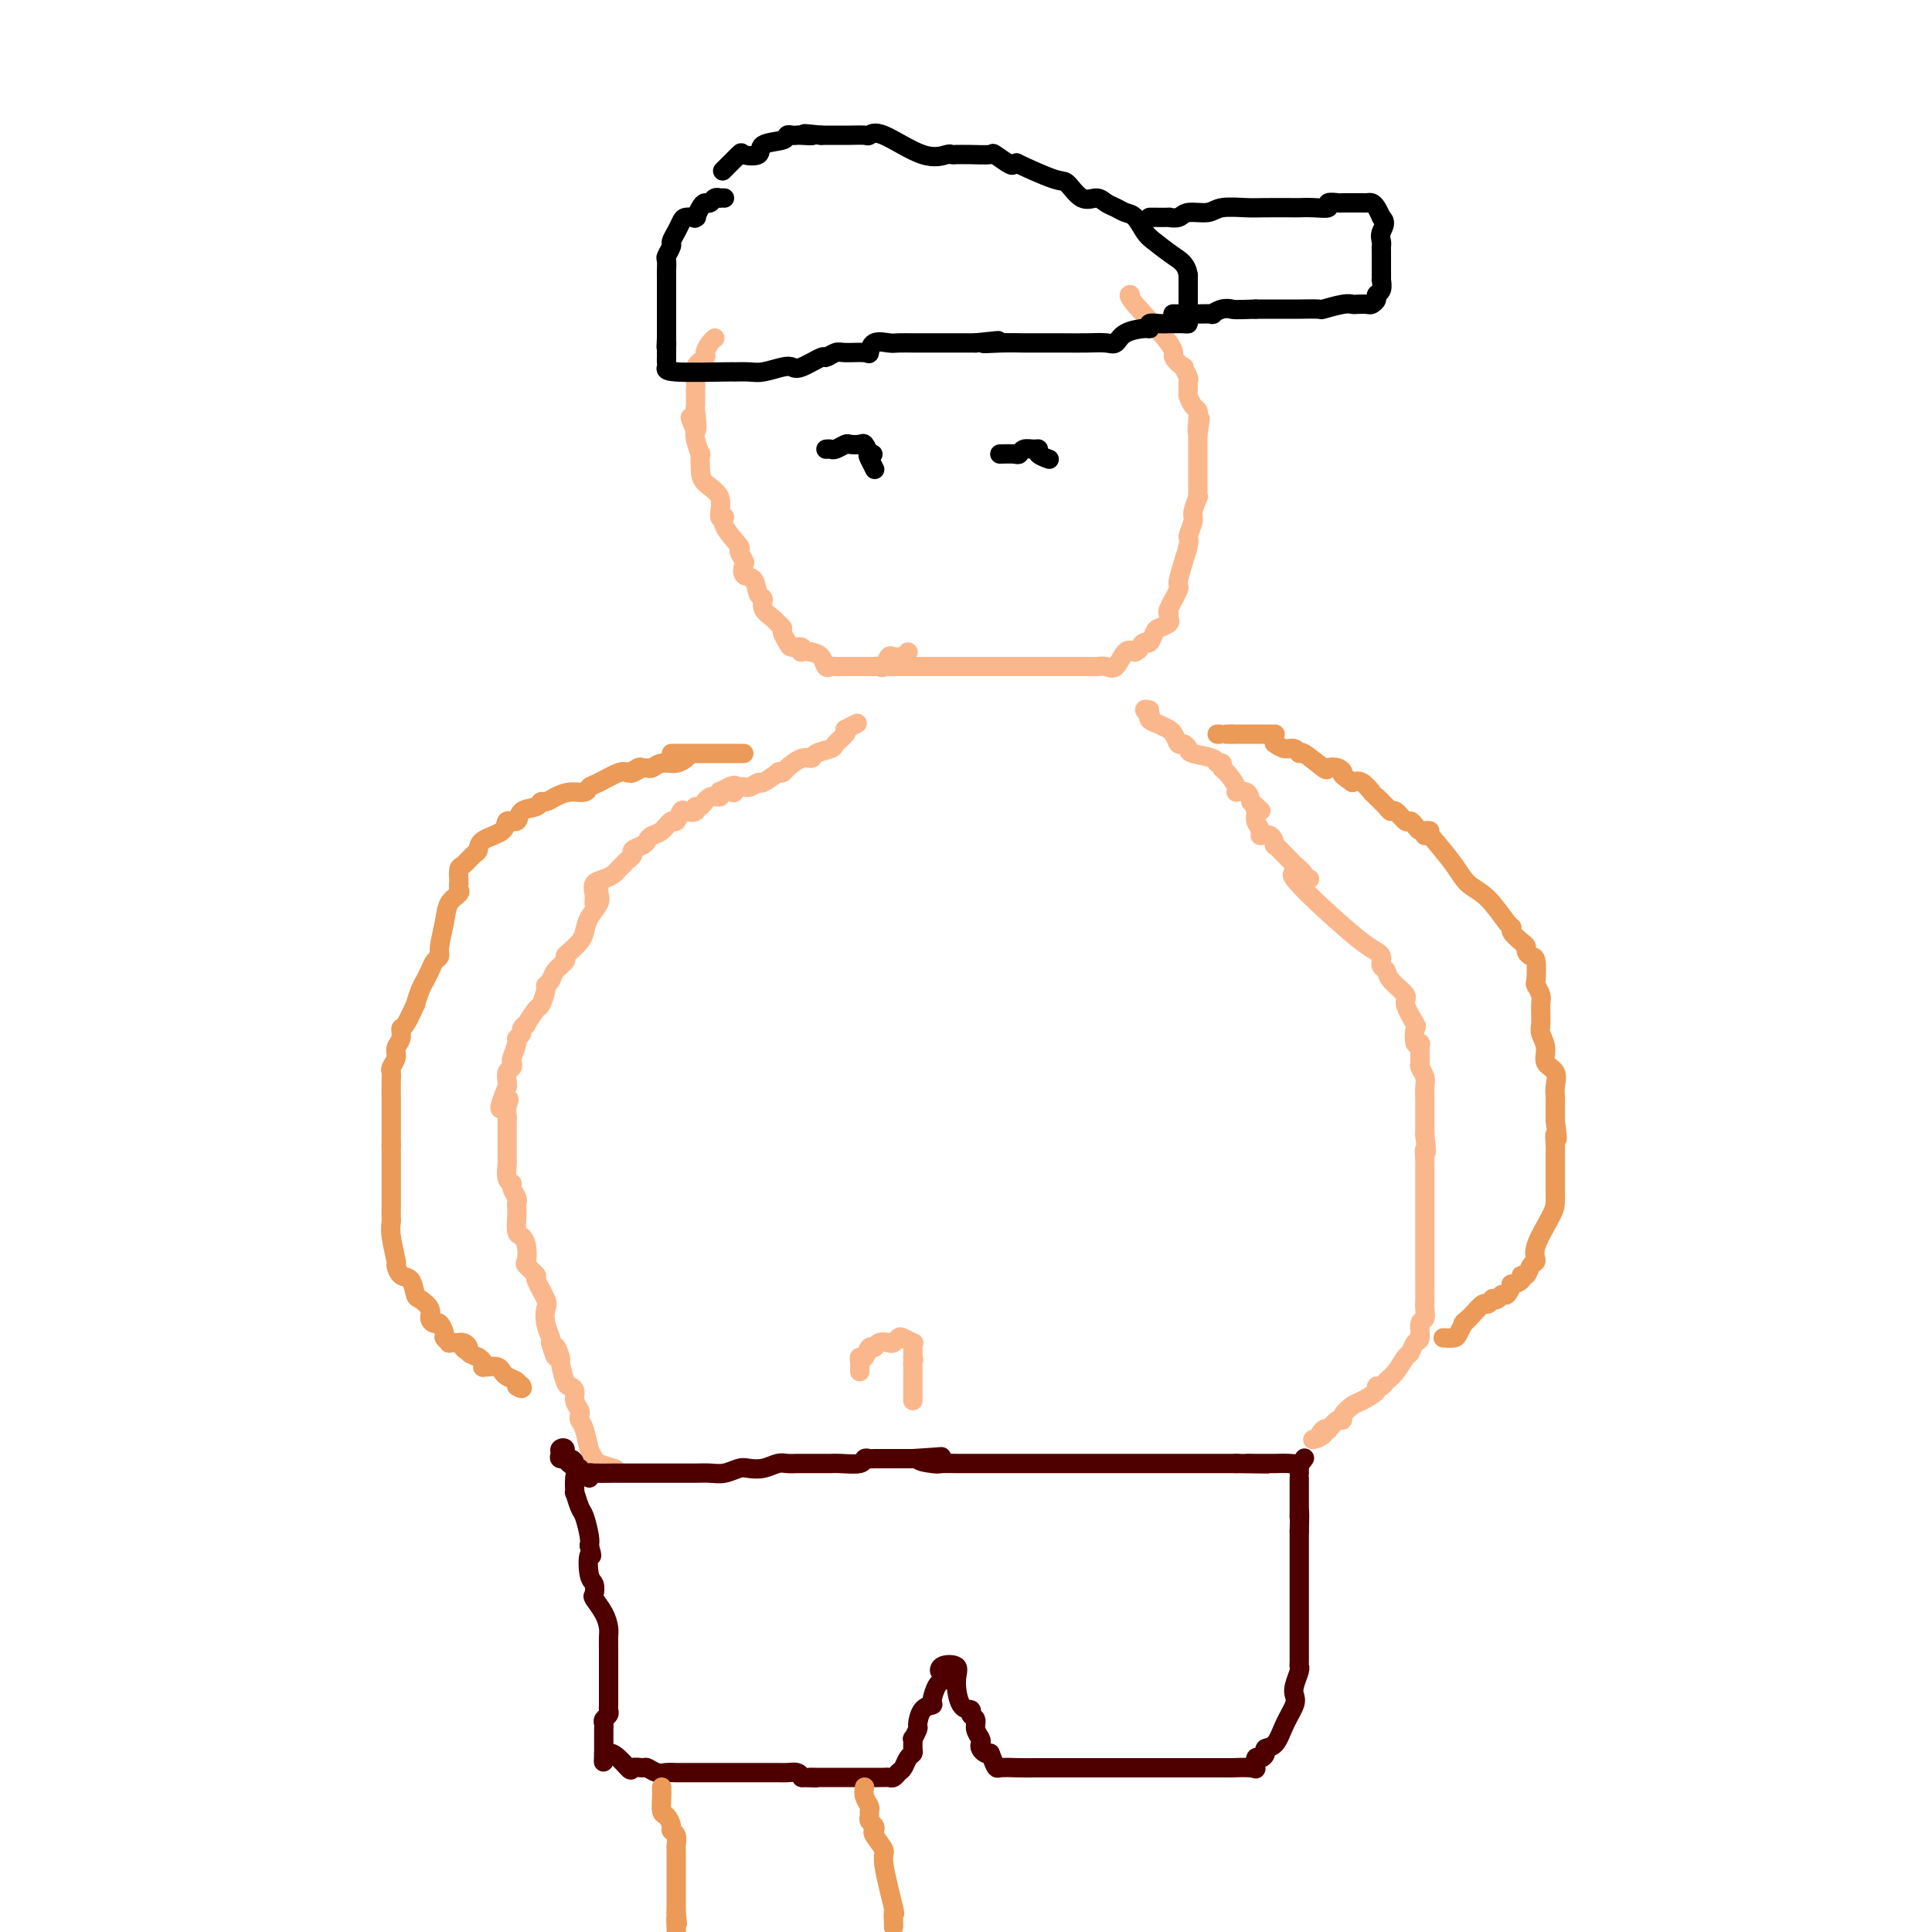 <svg viewBox='0 0 400 400' version='1.1' xmlns='http://www.w3.org/2000/svg' xmlns:xlink='http://www.w3.org/1999/xlink'><g fill='none' stroke='#FBB78C' stroke-width='4' stroke-linecap='round' stroke-linejoin='round'><path d='M124,183c-0.054,0.689 -0.107,1.378 0,2c0.107,0.622 0.376,1.179 0,2c-0.376,0.821 -1.397,1.908 -2,3c-0.603,1.092 -0.787,2.190 -1,3c-0.213,0.810 -0.456,1.333 -1,2c-0.544,0.667 -1.388,1.478 -2,2c-0.612,0.522 -0.991,0.756 -1,1c-0.009,0.244 0.352,0.497 0,1c-0.352,0.503 -1.418,1.256 -2,2c-0.582,0.744 -0.679,1.478 -1,2c-0.321,0.522 -0.864,0.831 -1,1c-0.136,0.169 0.136,0.198 0,1c-0.136,0.802 -0.682,2.375 -1,3c-0.318,0.625 -0.410,0.300 -1,1c-0.590,0.700 -1.679,2.426 -2,3c-0.321,0.574 0.125,-0.003 0,0c-0.125,0.003 -0.822,0.586 -1,1c-0.178,0.414 0.162,0.660 0,1c-0.162,0.340 -0.827,0.774 -1,1c-0.173,0.226 0.146,0.245 0,1c-0.146,0.755 -0.757,2.248 -1,3c-0.243,0.752 -0.118,0.765 0,1c0.118,0.235 0.227,0.692 0,1c-0.227,0.308 -0.792,0.468 -1,1c-0.208,0.532 -0.059,1.438 0,2c0.059,0.562 0.030,0.781 0,1'/><path d='M105,225c-2.939,7.145 -0.788,4.007 0,3c0.788,-1.007 0.211,0.116 0,1c-0.211,0.884 -0.057,1.530 0,2c0.057,0.470 0.015,0.763 0,1c-0.015,0.237 -0.004,0.417 0,1c0.004,0.583 0.001,1.569 0,2c-0.001,0.431 -0.001,0.308 0,1c0.001,0.692 0.004,2.199 0,3c-0.004,0.801 -0.016,0.896 0,1c0.016,0.104 0.061,0.217 0,1c-0.061,0.783 -0.226,2.237 0,3c0.226,0.763 0.845,0.834 1,1c0.155,0.166 -0.154,0.427 0,1c0.154,0.573 0.773,1.456 1,2c0.227,0.544 0.064,0.747 0,1c-0.064,0.253 -0.028,0.556 0,1c0.028,0.444 0.046,1.030 0,2c-0.046,0.970 -0.158,2.325 0,3c0.158,0.675 0.586,0.672 1,1c0.414,0.328 0.813,0.988 1,2c0.187,1.012 0.163,2.376 0,3c-0.163,0.624 -0.464,0.508 0,1c0.464,0.492 1.693,1.590 2,2c0.307,0.410 -0.306,0.131 0,1c0.306,0.869 1.532,2.888 2,4c0.468,1.112 0.177,1.319 0,2c-0.177,0.681 -0.240,1.837 0,3c0.240,1.163 0.783,2.332 1,3c0.217,0.668 0.109,0.834 0,1'/><path d='M114,278c1.555,5.365 0.941,1.777 1,1c0.059,-0.777 0.790,1.258 1,2c0.210,0.742 -0.102,0.190 0,1c0.102,0.810 0.620,2.980 1,4c0.380,1.020 0.624,0.889 1,1c0.376,0.111 0.885,0.463 1,1c0.115,0.537 -0.162,1.258 0,2c0.162,0.742 0.764,1.504 1,2c0.236,0.496 0.105,0.724 0,1c-0.105,0.276 -0.185,0.598 0,1c0.185,0.402 0.635,0.882 1,2c0.365,1.118 0.645,2.874 1,4c0.355,1.126 0.786,1.621 1,2c0.214,0.379 0.211,0.640 1,1c0.789,0.360 2.368,0.817 3,1c0.632,0.183 0.316,0.091 0,0'/><path d='M269,181c-1.025,-0.203 -2.050,-0.405 -1,1c1.050,1.405 4.176,4.419 7,7c2.824,2.581 5.345,4.729 7,6c1.655,1.271 2.442,1.664 3,2c0.558,0.336 0.885,0.614 1,1c0.115,0.386 0.017,0.879 0,1c-0.017,0.121 0.046,-0.129 0,0c-0.046,0.129 -0.200,0.637 0,1c0.200,0.363 0.755,0.581 1,1c0.245,0.419 0.181,1.037 1,2c0.819,0.963 2.520,2.269 3,3c0.480,0.731 -0.260,0.885 0,2c0.260,1.115 1.520,3.189 2,4c0.480,0.811 0.182,0.357 0,1c-0.182,0.643 -0.246,2.381 0,3c0.246,0.619 0.802,0.120 1,0c0.198,-0.120 0.039,0.141 0,1c-0.039,0.859 0.042,2.317 0,3c-0.042,0.683 -0.207,0.592 0,1c0.207,0.408 0.788,1.316 1,2c0.212,0.684 0.057,1.145 0,2c-0.057,0.855 -0.015,2.106 0,3c0.015,0.894 0.004,1.433 0,2c-0.004,0.567 -0.001,1.162 0,2c0.001,0.838 0.001,1.919 0,3'/><path d='M295,235c0.619,5.050 0.166,3.176 0,3c-0.166,-0.176 -0.044,1.345 0,2c0.044,0.655 0.012,0.443 0,1c-0.012,0.557 -0.003,1.882 0,3c0.003,1.118 0.001,2.028 0,3c-0.001,0.972 -0.000,2.005 0,3c0.000,0.995 0.000,1.952 0,3c-0.000,1.048 -0.000,2.187 0,3c0.000,0.813 0.000,1.299 0,2c-0.000,0.701 -0.000,1.615 0,3c0.000,1.385 0.001,3.240 0,4c-0.001,0.760 -0.004,0.425 0,1c0.004,0.575 0.016,2.060 0,3c-0.016,0.940 -0.060,1.336 0,2c0.060,0.664 0.223,1.597 0,2c-0.223,0.403 -0.833,0.277 -1,1c-0.167,0.723 0.107,2.294 0,3c-0.107,0.706 -0.596,0.546 -1,1c-0.404,0.454 -0.724,1.523 -1,2c-0.276,0.477 -0.509,0.362 -1,1c-0.491,0.638 -1.239,2.029 -2,3c-0.761,0.971 -1.534,1.521 -2,2c-0.466,0.479 -0.624,0.887 -1,1c-0.376,0.113 -0.970,-0.068 -1,0c-0.030,0.068 0.504,0.387 0,1c-0.504,0.613 -2.046,1.522 -3,2c-0.954,0.478 -1.319,0.526 -2,1c-0.681,0.474 -1.677,1.374 -2,2c-0.323,0.626 0.029,0.976 0,1c-0.029,0.024 -0.437,-0.279 -1,0c-0.563,0.279 -1.282,1.139 -2,2'/><path d='M275,296c-3.198,2.895 -1.692,0.632 -1,0c0.692,-0.632 0.571,0.368 0,1c-0.571,0.632 -1.592,0.895 -2,1c-0.408,0.105 -0.204,0.053 0,0'/><path d='M178,284c0.024,-0.715 0.048,-1.430 0,-2c-0.048,-0.570 -0.169,-0.993 0,-1c0.169,-0.007 0.626,0.404 1,0c0.374,-0.404 0.663,-1.624 1,-2c0.337,-0.376 0.720,0.092 1,0c0.280,-0.092 0.455,-0.744 1,-1c0.545,-0.256 1.460,-0.117 2,0c0.540,0.117 0.705,0.213 1,0c0.295,-0.213 0.720,-0.734 1,-1c0.280,-0.266 0.415,-0.276 1,0c0.585,0.276 1.621,0.837 2,1c0.379,0.163 0.102,-0.071 0,0c-0.102,0.071 -0.029,0.449 0,1c0.029,0.551 0.015,1.276 0,2'/><path d='M189,281c0.309,0.799 0.083,0.796 0,1c-0.083,0.204 -0.022,0.614 0,1c0.022,0.386 0.006,0.747 0,1c-0.006,0.253 -0.002,0.396 0,1c0.002,0.604 0.000,1.668 0,2c-0.000,0.332 -0.000,-0.069 0,0c0.000,0.069 0.000,0.606 0,1c-0.000,0.394 -0.000,0.645 0,1c0.000,0.355 0.000,0.816 0,1c-0.000,0.184 -0.000,0.092 0,0'/></g>
<g fill='none' stroke='#4E0000' stroke-width='4' stroke-linecap='round' stroke-linejoin='round'><path d='M122,306c-0.027,-0.423 -0.055,-0.845 0,-1c0.055,-0.155 0.192,-0.041 1,0c0.808,0.041 2.288,0.011 4,0c1.712,-0.011 3.654,-0.002 6,0c2.346,0.002 5.094,-0.003 7,0c1.906,0.003 2.971,0.015 4,0c1.029,-0.015 2.022,-0.055 3,0c0.978,0.055 1.943,0.207 3,0c1.057,-0.207 2.208,-0.773 3,-1c0.792,-0.227 1.224,-0.113 2,0c0.776,0.113 1.895,0.226 3,0c1.105,-0.226 2.197,-0.793 3,-1c0.803,-0.207 1.317,-0.056 2,0c0.683,0.056 1.534,0.015 2,0c0.466,-0.015 0.545,-0.004 1,0c0.455,0.004 1.285,0.002 2,0c0.715,-0.002 1.315,-0.004 2,0c0.685,0.004 1.455,0.015 2,0c0.545,-0.015 0.866,-0.057 2,0c1.134,0.057 3.081,0.211 4,0c0.919,-0.211 0.808,-0.789 1,-1c0.192,-0.211 0.685,-0.057 1,0c0.315,0.057 0.451,0.015 1,0c0.549,-0.015 1.512,-0.004 2,0c0.488,0.004 0.502,0.001 1,0c0.498,-0.001 1.480,-0.000 2,0c0.520,0.000 0.577,0.000 1,0c0.423,-0.000 1.211,-0.000 2,0'/><path d='M189,302c10.717,-0.679 4.008,-0.378 2,0c-2.008,0.378 0.683,0.833 2,1c1.317,0.167 1.259,0.045 2,0c0.741,-0.045 2.280,-0.012 3,0c0.720,0.012 0.622,0.003 1,0c0.378,-0.003 1.231,-0.001 2,0c0.769,0.001 1.453,0.000 2,0c0.547,-0.000 0.956,-0.000 2,0c1.044,0.000 2.724,0.000 4,0c1.276,-0.000 2.149,-0.000 3,0c0.851,0.000 1.682,0.000 3,0c1.318,-0.000 3.124,-0.000 4,0c0.876,0.000 0.821,0.000 1,0c0.179,-0.000 0.591,-0.000 1,0c0.409,0.000 0.816,0.000 2,0c1.184,-0.000 3.144,-0.000 4,0c0.856,0.000 0.607,0.000 1,0c0.393,-0.000 1.426,-0.000 2,0c0.574,0.000 0.688,0.000 1,0c0.312,-0.000 0.823,-0.000 2,0c1.177,0.000 3.019,0.000 4,0c0.981,-0.000 1.100,-0.000 2,0c0.900,0.000 2.580,0.000 3,0c0.420,-0.000 -0.420,-0.000 0,0c0.420,0.000 2.102,0.000 3,0c0.898,0.000 1.014,-0.000 2,0c0.986,0.000 2.841,0.000 4,0c1.159,0.000 1.620,-0.000 2,0c0.380,0.000 0.679,0.000 1,0c0.321,0.000 0.663,0.000 1,0c0.337,0.000 0.668,0.000 1,0'/><path d='M256,303c10.998,0.155 4.994,0.041 3,0c-1.994,-0.041 0.024,-0.011 1,0c0.976,0.011 0.912,0.003 1,0c0.088,-0.003 0.328,0.000 1,0c0.672,-0.000 1.778,-0.004 2,0c0.222,0.004 -0.438,0.015 0,0c0.438,-0.015 1.973,-0.056 3,0c1.027,0.056 1.546,0.207 2,0c0.454,-0.207 0.844,-0.774 1,-1c0.156,-0.226 0.078,-0.113 0,0'/><path d='M120,304c-0.437,0.081 -0.873,0.162 -1,0c-0.127,-0.162 0.056,-0.569 0,-1c-0.056,-0.431 -0.350,-0.888 -1,-1c-0.650,-0.112 -1.654,0.119 -2,0c-0.346,-0.119 -0.033,-0.590 0,-1c0.033,-0.410 -0.216,-0.761 0,-1c0.216,-0.239 0.895,-0.367 1,0c0.105,0.367 -0.365,1.230 0,2c0.365,0.770 1.565,1.446 2,2c0.435,0.554 0.105,0.986 0,2c-0.105,1.014 0.014,2.611 0,3c-0.014,0.389 -0.161,-0.429 0,0c0.161,0.429 0.631,2.105 1,3c0.369,0.895 0.638,1.010 1,2c0.362,0.990 0.818,2.854 1,4c0.182,1.146 0.091,1.573 0,2'/><path d='M122,320c0.944,3.329 0.304,1.650 0,2c-0.304,0.350 -0.271,2.729 0,4c0.271,1.271 0.780,1.433 1,2c0.220,0.567 0.150,1.540 0,2c-0.150,0.460 -0.380,0.407 0,1c0.380,0.593 1.370,1.832 2,3c0.630,1.168 0.901,2.264 1,3c0.099,0.736 0.027,1.113 0,2c-0.027,0.887 -0.007,2.283 0,3c0.007,0.717 0.002,0.755 0,1c-0.002,0.245 -0.001,0.695 0,1c0.001,0.305 0.000,0.463 0,1c-0.000,0.537 -0.000,1.452 0,2c0.000,0.548 0.000,0.728 0,1c-0.000,0.272 -0.000,0.636 0,1c0.000,0.364 0.001,0.727 0,1c-0.001,0.273 -0.004,0.454 0,1c0.004,0.546 0.015,1.456 0,2c-0.015,0.544 -0.057,0.724 0,1c0.057,0.276 0.211,0.650 0,1c-0.211,0.350 -0.789,0.675 -1,1c-0.211,0.325 -0.057,0.650 0,1c0.057,0.350 0.015,0.724 0,1c-0.015,0.276 -0.004,0.456 0,1c0.004,0.544 0.001,1.454 0,2c-0.001,0.546 -0.000,0.727 0,1c0.000,0.273 0.000,0.636 0,1'/><path d='M125,363c-0.163,3.840 -0.070,0.439 1,0c1.070,-0.439 3.116,2.082 4,3c0.884,0.918 0.607,0.232 1,0c0.393,-0.232 1.457,-0.010 2,0c0.543,0.010 0.566,-0.194 1,0c0.434,0.194 1.280,0.784 2,1c0.720,0.216 1.313,0.058 2,0c0.687,-0.058 1.469,-0.016 2,0c0.531,0.016 0.813,0.004 1,0c0.187,-0.004 0.281,-0.001 1,0c0.719,0.001 2.063,0.000 3,0c0.937,-0.000 1.468,-0.000 2,0c0.532,0.000 1.064,0.000 2,0c0.936,-0.000 2.275,0.000 3,0c0.725,-0.000 0.835,-0.000 1,0c0.165,0.000 0.386,0.000 1,0c0.614,-0.000 1.621,-0.001 2,0c0.379,0.001 0.129,0.003 1,0c0.871,-0.003 2.862,-0.011 4,0c1.138,0.011 1.422,0.041 2,0c0.578,-0.041 1.451,-0.155 2,0c0.549,0.155 0.775,0.577 1,1'/><path d='M166,368c5.059,0.155 2.706,0.041 2,0c-0.706,-0.041 0.234,-0.011 1,0c0.766,0.011 1.357,0.003 2,0c0.643,-0.003 1.338,-0.001 2,0c0.662,0.001 1.291,0.000 2,0c0.709,-0.000 1.499,-0.000 2,0c0.501,0.000 0.711,-0.000 1,0c0.289,0.000 0.655,0.000 1,0c0.345,-0.000 0.670,-0.000 1,0c0.330,0.000 0.666,0.001 1,0c0.334,-0.001 0.667,-0.003 1,0c0.333,0.003 0.667,0.013 1,0c0.333,-0.013 0.666,-0.049 1,0c0.334,0.049 0.668,0.181 1,0c0.332,-0.181 0.663,-0.677 1,-1c0.337,-0.323 0.679,-0.473 1,-1c0.321,-0.527 0.621,-1.432 1,-2c0.379,-0.568 0.838,-0.801 1,-1c0.162,-0.199 0.029,-0.366 0,-1c-0.029,-0.634 0.046,-1.735 0,-2c-0.046,-0.265 -0.215,0.308 0,0c0.215,-0.308 0.813,-1.495 1,-2c0.187,-0.505 -0.038,-0.328 0,-1c0.038,-0.672 0.340,-2.193 1,-3c0.660,-0.807 1.680,-0.898 2,-1c0.320,-0.102 -0.058,-0.213 0,-1c0.058,-0.787 0.554,-2.250 1,-3c0.446,-0.750 0.842,-0.786 1,-1c0.158,-0.214 0.079,-0.607 0,-1'/><path d='M195,347c1.442,-3.267 0.546,-1.436 0,-1c-0.546,0.436 -0.741,-0.525 0,-1c0.741,-0.475 2.418,-0.464 3,0c0.582,0.464 0.069,1.380 0,3c-0.069,1.620 0.306,3.942 1,5c0.694,1.058 1.706,0.850 2,1c0.294,0.150 -0.131,0.656 0,1c0.131,0.344 0.819,0.526 1,1c0.181,0.474 -0.145,1.241 0,2c0.145,0.759 0.760,1.510 1,2c0.240,0.490 0.106,0.719 0,1c-0.106,0.281 -0.182,0.614 0,1c0.182,0.386 0.624,0.825 1,1c0.376,0.175 0.688,0.088 1,0'/><path d='M205,363c1.337,3.464 1.179,3.124 2,3c0.821,-0.124 2.622,-0.033 4,0c1.378,0.033 2.334,0.009 3,0c0.666,-0.009 1.042,-0.002 1,0c-0.042,0.002 -0.503,0.001 0,0c0.503,-0.001 1.970,-0.000 3,0c1.030,0.000 1.623,0.000 2,0c0.377,-0.000 0.539,-0.000 1,0c0.461,0.000 1.222,0.000 2,0c0.778,-0.000 1.574,-0.000 2,0c0.426,0.000 0.481,0.000 1,0c0.519,-0.000 1.501,-0.000 2,0c0.499,0.000 0.515,0.000 1,0c0.485,-0.000 1.438,-0.000 2,0c0.562,0.000 0.732,0.000 1,0c0.268,-0.000 0.634,-0.000 1,0c0.366,0.000 0.731,0.000 1,0c0.269,-0.000 0.443,-0.000 1,0c0.557,0.000 1.497,0.000 2,0c0.503,-0.000 0.568,-0.000 1,0c0.432,0.000 1.229,0.000 2,0c0.771,-0.000 1.516,-0.000 2,0c0.484,0.000 0.707,0.000 1,0c0.293,-0.000 0.654,0.000 1,0c0.346,0.000 0.676,0.000 1,0c0.324,0.000 0.644,0.000 1,0c0.356,0.000 0.750,0.000 1,0c0.250,0.000 0.357,0.000 1,0c0.643,0.000 1.821,0.000 3,0'/><path d='M251,366c6.912,0.001 2.192,0.002 1,0c-1.192,-0.002 1.144,-0.008 2,0c0.856,0.008 0.232,0.031 1,0c0.768,-0.031 2.928,-0.116 4,0c1.072,0.116 1.056,0.434 1,0c-0.056,-0.434 -0.153,-1.620 0,-2c0.153,-0.380 0.554,0.044 1,0c0.446,-0.044 0.936,-0.557 1,-1c0.064,-0.443 -0.298,-0.815 0,-1c0.298,-0.185 1.256,-0.184 2,-1c0.744,-0.816 1.275,-2.450 2,-4c0.725,-1.550 1.644,-3.018 2,-4c0.356,-0.982 0.148,-1.480 0,-2c-0.148,-0.520 -0.236,-1.064 0,-2c0.236,-0.936 0.795,-2.266 1,-3c0.205,-0.734 0.055,-0.872 0,-1c-0.055,-0.128 -0.015,-0.246 0,-1c0.015,-0.754 0.004,-2.145 0,-3c-0.004,-0.855 -0.001,-1.173 0,-2c0.001,-0.827 0.000,-2.163 0,-3c-0.000,-0.837 -0.000,-1.177 0,-2c0.000,-0.823 0.000,-2.130 0,-3c-0.000,-0.870 -0.000,-1.302 0,-2c0.000,-0.698 0.000,-1.661 0,-2c-0.000,-0.339 -0.000,-0.052 0,-1c0.000,-0.948 0.000,-3.130 0,-4c-0.000,-0.870 -0.000,-0.426 0,-1c0.000,-0.574 0.000,-2.164 0,-3c-0.000,-0.836 -0.000,-0.918 0,-1'/><path d='M269,317c0.155,-6.201 0.041,-3.703 0,-3c-0.041,0.703 -0.011,-0.391 0,-1c0.011,-0.609 0.003,-0.735 0,-1c-0.003,-0.265 -0.001,-0.670 0,-1c0.001,-0.330 0.000,-0.586 0,-1c-0.000,-0.414 -0.000,-0.986 0,-1c0.000,-0.014 0.000,0.529 0,0c-0.000,-0.529 -0.000,-2.131 0,-3c0.000,-0.869 0.000,-1.003 0,-1c-0.000,0.003 -0.000,0.145 0,0c0.000,-0.145 0.000,-0.578 0,-1c-0.000,-0.422 -0.000,-0.835 0,-1c0.000,-0.165 0.000,-0.083 0,0'/></g>
<g fill='none' stroke='#EC9A57' stroke-width='4' stroke-linecap='round' stroke-linejoin='round'><path d='M95,183c-0.055,0.347 -0.110,0.695 0,1c0.110,0.305 0.384,0.568 0,1c-0.384,0.432 -1.426,1.032 -2,2c-0.574,0.968 -0.678,2.303 -1,4c-0.322,1.697 -0.861,3.755 -1,5c-0.139,1.245 0.121,1.677 0,2c-0.121,0.323 -0.624,0.536 -1,1c-0.376,0.464 -0.627,1.180 -1,2c-0.373,0.820 -0.869,1.743 -1,2c-0.131,0.257 0.102,-0.151 0,0c-0.102,0.151 -0.539,0.862 -1,2c-0.461,1.138 -0.945,2.703 -1,3c-0.055,0.297 0.321,-0.675 0,0c-0.321,0.675 -1.339,2.995 -2,4c-0.661,1.005 -0.966,0.693 -1,1c-0.034,0.307 0.201,1.234 0,2c-0.201,0.766 -0.838,1.373 -1,2c-0.162,0.627 0.153,1.274 0,2c-0.153,0.726 -0.773,1.532 -1,2c-0.227,0.468 -0.061,0.600 0,1c0.061,0.400 0.016,1.069 0,2c-0.016,0.931 -0.004,2.125 0,3c0.004,0.875 0.001,1.430 0,2c-0.001,0.570 -0.000,1.153 0,2c0.000,0.847 0.000,1.956 0,3c-0.000,1.044 -0.000,2.022 0,3'/><path d='M81,237c0.000,2.610 0.000,1.636 0,2c-0.000,0.364 -0.000,2.066 0,3c0.000,0.934 0.000,1.100 0,2c-0.000,0.900 -0.000,2.535 0,3c0.000,0.465 0.000,-0.241 0,0c-0.000,0.241 -0.001,1.430 0,2c0.001,0.570 0.004,0.521 0,1c-0.004,0.479 -0.016,1.485 0,2c0.016,0.515 0.059,0.538 0,1c-0.059,0.462 -0.219,1.365 0,3c0.219,1.635 0.819,4.004 1,5c0.181,0.996 -0.055,0.619 0,1c0.055,0.381 0.401,1.519 1,2c0.599,0.481 1.452,0.303 2,1c0.548,0.697 0.791,2.268 1,3c0.209,0.732 0.384,0.625 1,1c0.616,0.375 1.672,1.232 2,2c0.328,0.768 -0.071,1.448 0,2c0.071,0.552 0.612,0.975 1,1c0.388,0.025 0.624,-0.347 1,0c0.376,0.347 0.891,1.413 1,2c0.109,0.587 -0.187,0.693 0,1c0.187,0.307 0.858,0.813 1,1c0.142,0.187 -0.245,0.053 0,0c0.245,-0.053 1.123,-0.027 2,0'/><path d='M95,278c2.000,2.333 1.000,1.167 0,0'/><path d='M295,173c0.413,0.010 0.826,0.019 1,0c0.174,-0.019 0.109,-0.068 1,1c0.891,1.068 2.737,3.252 4,5c1.263,1.748 1.945,3.059 3,4c1.055,0.941 2.485,1.513 4,3c1.515,1.487 3.114,3.890 4,5c0.886,1.110 1.060,0.927 1,1c-0.060,0.073 -0.353,0.402 0,1c0.353,0.598 1.352,1.467 2,2c0.648,0.533 0.944,0.732 1,1c0.056,0.268 -0.130,0.606 0,1c0.130,0.394 0.574,0.844 1,1c0.426,0.156 0.832,0.017 1,1c0.168,0.983 0.098,3.086 0,4c-0.098,0.914 -0.224,0.639 0,1c0.224,0.361 0.796,1.359 1,2c0.204,0.641 0.038,0.924 0,2c-0.038,1.076 0.050,2.945 0,4c-0.050,1.055 -0.238,1.298 0,2c0.238,0.702 0.901,1.865 1,3c0.099,1.135 -0.366,2.243 0,3c0.366,0.757 1.562,1.162 2,2c0.438,0.838 0.117,2.109 0,3c-0.117,0.891 -0.031,1.404 0,2c0.031,0.596 0.008,1.276 0,2c-0.008,0.724 -0.002,1.493 0,2c0.002,0.507 0.001,0.754 0,1'/><path d='M322,232c0.774,5.848 0.207,3.469 0,3c-0.207,-0.469 -0.056,0.973 0,2c0.056,1.027 0.015,1.641 0,2c-0.015,0.359 -0.004,0.464 0,1c0.004,0.536 0.001,1.505 0,2c-0.001,0.495 -0.000,0.517 0,1c0.000,0.483 -0.001,1.428 0,2c0.001,0.572 0.003,0.772 0,1c-0.003,0.228 -0.010,0.485 0,1c0.010,0.515 0.038,1.288 0,2c-0.038,0.712 -0.142,1.361 -1,3c-0.858,1.639 -2.469,4.267 -3,6c-0.531,1.733 0.017,2.572 0,3c-0.017,0.428 -0.601,0.445 -1,1c-0.399,0.555 -0.614,1.649 -1,2c-0.386,0.351 -0.944,-0.042 -1,0c-0.056,0.042 0.388,0.518 0,1c-0.388,0.482 -1.609,0.970 -2,1c-0.391,0.030 0.049,-0.398 0,0c-0.049,0.398 -0.587,1.622 -1,2c-0.413,0.378 -0.702,-0.091 -1,0c-0.298,0.091 -0.604,0.740 -1,1c-0.396,0.260 -0.883,0.129 -1,0c-0.117,-0.129 0.137,-0.255 0,0c-0.137,0.255 -0.666,0.893 -1,1c-0.334,0.107 -0.475,-0.317 -1,0c-0.525,0.317 -1.436,1.376 -2,2c-0.564,0.624 -0.782,0.812 -1,1'/><path d='M304,273c-2.101,1.788 -0.355,0.259 0,0c0.355,-0.259 -0.683,0.754 -1,1c-0.317,0.246 0.086,-0.274 0,0c-0.086,0.274 -0.662,1.341 -1,2c-0.338,0.659 -0.437,0.908 -1,1c-0.563,0.092 -1.589,0.026 -2,0c-0.411,-0.026 -0.205,-0.013 0,0'/></g>
<g fill='none' stroke='#FBB78C' stroke-width='4' stroke-linecap='round' stroke-linejoin='round'><path d='M123,187c0.046,-0.643 0.092,-1.285 0,-2c-0.092,-0.715 -0.323,-1.501 0,-2c0.323,-0.499 1.199,-0.711 2,-1c0.801,-0.289 1.525,-0.655 2,-1c0.475,-0.345 0.700,-0.670 1,-1c0.300,-0.330 0.676,-0.666 1,-1c0.324,-0.334 0.598,-0.667 1,-1c0.402,-0.333 0.933,-0.667 1,-1c0.067,-0.333 -0.330,-0.665 0,-1c0.330,-0.335 1.388,-0.672 2,-1c0.612,-0.328 0.780,-0.646 1,-1c0.220,-0.354 0.493,-0.743 1,-1c0.507,-0.257 1.248,-0.381 2,-1c0.752,-0.619 1.516,-1.734 2,-2c0.484,-0.266 0.689,0.317 1,0c0.311,-0.317 0.727,-1.533 1,-2c0.273,-0.467 0.404,-0.186 1,0c0.596,0.186 1.656,0.275 2,0c0.344,-0.275 -0.027,-0.915 0,-1c0.027,-0.085 0.452,0.383 1,0c0.548,-0.383 1.219,-1.618 2,-2c0.781,-0.382 1.672,0.090 2,0c0.328,-0.090 0.094,-0.740 0,-1c-0.094,-0.260 -0.047,-0.130 0,0'/><path d='M149,164c4.665,-2.874 3.328,-0.558 3,0c-0.328,0.558 0.355,-0.643 1,-1c0.645,-0.357 1.254,0.128 2,0c0.746,-0.128 1.629,-0.871 2,-1c0.371,-0.129 0.230,0.356 1,0c0.770,-0.356 2.450,-1.553 3,-2c0.550,-0.447 -0.031,-0.143 0,0c0.031,0.143 0.675,0.127 1,0c0.325,-0.127 0.333,-0.363 1,-1c0.667,-0.637 1.995,-1.675 3,-2c1.005,-0.325 1.688,0.064 2,0c0.312,-0.064 0.252,-0.581 1,-1c0.748,-0.419 2.304,-0.741 3,-1c0.696,-0.259 0.534,-0.454 1,-1c0.466,-0.546 1.562,-1.442 2,-2c0.438,-0.558 0.219,-0.779 0,-1'/><path d='M175,151c4.333,-2.167 2.167,-1.083 0,0'/><path d='M238,147c-0.533,-0.120 -1.065,-0.240 -1,0c0.065,0.240 0.729,0.839 1,1c0.271,0.161 0.149,-0.115 0,0c-0.149,0.115 -0.324,0.621 0,1c0.324,0.379 1.148,0.631 2,1c0.852,0.369 1.734,0.854 2,1c0.266,0.146 -0.083,-0.049 0,0c0.083,0.049 0.596,0.342 1,1c0.404,0.658 0.697,1.682 1,2c0.303,0.318 0.616,-0.068 1,0c0.384,0.068 0.839,0.592 1,1c0.161,0.408 0.029,0.701 1,1c0.971,0.299 3.046,0.603 4,1c0.954,0.397 0.785,0.887 1,1c0.215,0.113 0.812,-0.151 1,0c0.188,0.151 -0.034,0.719 0,1c0.034,0.281 0.324,0.277 1,1c0.676,0.723 1.738,2.173 2,3c0.262,0.827 -0.276,1.030 0,1c0.276,-0.030 1.364,-0.294 2,0c0.636,0.294 0.818,1.147 1,2'/><path d='M259,166c3.470,3.130 1.646,1.456 1,1c-0.646,-0.456 -0.114,0.306 0,1c0.114,0.694 -0.189,1.318 0,2c0.189,0.682 0.872,1.421 1,2c0.128,0.579 -0.299,0.999 0,1c0.299,0.001 1.323,-0.417 2,0c0.677,0.417 1.006,1.669 1,2c-0.006,0.331 -0.348,-0.259 0,0c0.348,0.259 1.385,1.365 2,2c0.615,0.635 0.810,0.797 1,1c0.190,0.203 0.377,0.447 1,1c0.623,0.553 1.682,1.416 2,2c0.318,0.584 -0.107,0.888 0,1c0.107,0.112 0.745,0.032 1,0c0.255,-0.032 0.128,-0.016 0,0'/><path d='M188,135c-0.333,0.427 -0.667,0.854 -1,1c-0.333,0.146 -0.667,0.011 -1,0c-0.333,-0.011 -0.667,0.102 -1,0c-0.333,-0.102 -0.666,-0.420 -1,0c-0.334,0.420 -0.667,1.577 -1,2c-0.333,0.423 -0.664,0.113 -1,0c-0.336,-0.113 -0.678,-0.030 -1,0c-0.322,0.030 -0.625,0.008 -1,0c-0.375,-0.008 -0.822,-0.000 -2,0c-1.178,0.000 -3.089,-0.007 -4,0c-0.911,0.007 -0.824,0.027 -1,0c-0.176,-0.027 -0.614,-0.100 -1,0c-0.386,0.100 -0.719,0.373 -1,0c-0.281,-0.373 -0.509,-1.392 -1,-2c-0.491,-0.608 -1.246,-0.804 -2,-1'/><path d='M168,135c-2.803,-0.401 -2.310,0.096 -2,0c0.310,-0.096 0.438,-0.785 0,-1c-0.438,-0.215 -1.441,0.044 -2,0c-0.559,-0.044 -0.673,-0.392 -1,-1c-0.327,-0.608 -0.866,-1.475 -1,-2c-0.134,-0.525 0.137,-0.708 0,-1c-0.137,-0.292 -0.681,-0.692 -1,-1c-0.319,-0.308 -0.413,-0.524 -1,-1c-0.587,-0.476 -1.667,-1.211 -2,-2c-0.333,-0.789 0.082,-1.630 0,-2c-0.082,-0.370 -0.662,-0.269 -1,-1c-0.338,-0.731 -0.435,-2.294 -1,-3c-0.565,-0.706 -1.598,-0.554 -2,-1c-0.402,-0.446 -0.172,-1.491 0,-2c0.172,-0.509 0.286,-0.481 0,-1c-0.286,-0.519 -0.971,-1.586 -1,-2c-0.029,-0.414 0.597,-0.176 0,-1c-0.597,-0.824 -2.419,-2.709 -3,-4c-0.581,-1.291 0.079,-1.986 0,-2c-0.079,-0.014 -0.897,0.653 -1,0c-0.103,-0.653 0.509,-2.628 0,-4c-0.509,-1.372 -2.140,-2.143 -3,-3c-0.860,-0.857 -0.949,-1.802 -1,-3c-0.051,-1.198 -0.065,-2.651 0,-3c0.065,-0.349 0.210,0.406 0,0c-0.210,-0.406 -0.774,-1.973 -1,-3c-0.226,-1.027 -0.113,-1.513 0,-2'/><path d='M144,89c-2.166,-5.486 -0.580,-0.701 0,0c0.580,0.701 0.153,-2.683 0,-4c-0.153,-1.317 -0.033,-0.566 0,-1c0.033,-0.434 -0.020,-2.052 0,-3c0.020,-0.948 0.113,-1.227 0,-2c-0.113,-0.773 -0.433,-2.039 0,-3c0.433,-0.961 1.619,-1.617 2,-2c0.381,-0.383 -0.042,-0.495 0,-1c0.042,-0.505 0.550,-1.405 1,-2c0.450,-0.595 0.843,-0.884 1,-1c0.157,-0.116 0.079,-0.058 0,0'/><path d='M181,138c-0.010,-0.000 -0.020,-0.000 0,0c0.020,0.000 0.068,0.000 1,0c0.932,-0.000 2.746,-0.000 7,0c4.254,0.000 10.948,0.000 15,0c4.052,-0.000 5.463,-0.000 6,0c0.537,0.000 0.200,0.000 1,0c0.800,-0.000 2.738,-0.000 4,0c1.262,0.000 1.847,0.000 3,0c1.153,-0.000 2.875,-0.001 4,0c1.125,0.001 1.652,0.003 2,0c0.348,-0.003 0.516,-0.012 1,0c0.484,0.012 1.284,0.045 2,0c0.716,-0.045 1.346,-0.167 2,0c0.654,0.167 1.330,0.622 2,0c0.670,-0.622 1.334,-2.321 2,-3c0.666,-0.679 1.333,-0.340 2,0'/><path d='M235,135c1.106,-0.622 0.873,-0.677 1,-1c0.127,-0.323 0.616,-0.913 1,-1c0.384,-0.087 0.663,0.328 1,0c0.337,-0.328 0.732,-1.398 1,-2c0.268,-0.602 0.409,-0.735 1,-1c0.591,-0.265 1.630,-0.660 2,-1c0.370,-0.340 0.069,-0.624 0,-1c-0.069,-0.376 0.095,-0.844 0,-1c-0.095,-0.156 -0.447,-0.001 0,-1c0.447,-0.999 1.693,-3.154 2,-4c0.307,-0.846 -0.325,-0.385 0,-2c0.325,-1.615 1.608,-5.306 2,-7c0.392,-1.694 -0.105,-1.392 0,-2c0.105,-0.608 0.813,-2.128 1,-3c0.187,-0.872 -0.146,-1.097 0,-2c0.146,-0.903 0.771,-2.484 1,-3c0.229,-0.516 0.061,0.032 0,0c-0.061,-0.032 -0.016,-0.646 0,-1c0.016,-0.354 0.004,-0.448 0,-1c-0.004,-0.552 -0.001,-1.561 0,-2c0.001,-0.439 0.000,-0.306 0,-1c-0.000,-0.694 -0.000,-2.214 0,-3c0.000,-0.786 0.000,-0.840 0,-1c-0.000,-0.160 -0.000,-0.428 0,-1c0.000,-0.572 0.000,-1.449 0,-2c-0.000,-0.551 -0.000,-0.775 0,-1'/><path d='M248,90c0.931,-6.169 0.260,-2.091 0,-1c-0.260,1.091 -0.108,-0.806 0,-2c0.108,-1.194 0.172,-1.686 0,-2c-0.172,-0.314 -0.581,-0.450 -1,-1c-0.419,-0.550 -0.849,-1.514 -1,-2c-0.151,-0.486 -0.024,-0.493 0,-1c0.024,-0.507 -0.054,-1.516 0,-2c0.054,-0.484 0.242,-0.445 0,-1c-0.242,-0.555 -0.913,-1.704 -1,-2c-0.087,-0.296 0.411,0.260 0,0c-0.411,-0.260 -1.732,-1.338 -2,-2c-0.268,-0.662 0.516,-0.909 -1,-3c-1.516,-2.091 -5.331,-6.024 -7,-8c-1.669,-1.976 -1.191,-1.993 -1,-2c0.191,-0.007 0.096,-0.003 0,0'/></g>
<g fill='none' stroke='#000000' stroke-width='4' stroke-linecap='round' stroke-linejoin='round'><path d='M150,41c-0.447,-0.008 -0.893,-0.017 -1,0c-0.107,0.017 0.126,0.059 0,0c-0.126,-0.059 -0.612,-0.218 -1,0c-0.388,0.218 -0.679,0.815 -1,1c-0.321,0.185 -0.673,-0.041 -1,0c-0.327,0.041 -0.630,0.350 -1,1c-0.370,0.650 -0.806,1.640 -1,2c-0.194,0.360 -0.146,0.088 0,0c0.146,-0.088 0.389,0.008 0,0c-0.389,-0.008 -1.410,-0.119 -2,0c-0.590,0.119 -0.750,0.470 -1,1c-0.250,0.530 -0.589,1.240 -1,2c-0.411,0.760 -0.895,1.570 -1,2c-0.105,0.430 0.168,0.481 0,1c-0.168,0.519 -0.777,1.506 -1,2c-0.223,0.494 -0.060,0.496 0,1c0.060,0.504 0.016,1.511 0,2c-0.016,0.489 -0.004,0.458 0,1c0.004,0.542 0.001,1.655 0,2c-0.001,0.345 -0.000,-0.077 0,0c0.000,0.077 0.000,0.654 0,1c-0.000,0.346 -0.000,0.461 0,1c0.000,0.539 0.000,1.503 0,2c-0.000,0.497 -0.000,0.528 0,1c0.000,0.472 0.000,1.386 0,2c-0.000,0.614 -0.000,0.927 0,1c0.000,0.073 0.000,-0.096 0,0c-0.000,0.096 -0.000,0.456 0,1c0.000,0.544 0.000,1.272 0,2'/><path d='M138,70c-0.155,3.273 -0.042,1.454 0,1c0.042,-0.454 0.012,0.455 0,1c-0.012,0.545 -0.005,0.724 0,1c0.005,0.276 0.010,0.648 0,1c-0.010,0.352 -0.033,0.683 0,1c0.033,0.317 0.123,0.621 0,1c-0.123,0.379 -0.460,0.835 2,1c2.460,0.165 7.716,0.041 10,0c2.284,-0.041 1.596,0.003 2,0c0.404,-0.003 1.902,-0.051 3,0c1.098,0.051 1.797,0.202 3,0c1.203,-0.202 2.909,-0.757 4,-1c1.091,-0.243 1.567,-0.174 2,0c0.433,0.174 0.824,0.453 2,0c1.176,-0.453 3.138,-1.639 4,-2c0.862,-0.361 0.623,0.101 1,0c0.377,-0.101 1.370,-0.767 2,-1c0.630,-0.233 0.897,-0.034 2,0c1.103,0.034 3.043,-0.096 4,0c0.957,0.096 0.932,0.418 1,0c0.068,-0.418 0.230,-1.576 1,-2c0.770,-0.424 2.148,-0.114 3,0c0.852,0.114 1.179,0.030 2,0c0.821,-0.030 2.137,-0.008 3,0c0.863,0.008 1.273,0.002 2,0c0.727,-0.002 1.773,-0.001 3,0c1.227,0.001 2.636,0.000 4,0c1.364,-0.000 2.682,-0.000 4,0'/><path d='M202,71c8.395,-0.928 3.382,-0.249 2,0c-1.382,0.249 0.865,0.067 3,0c2.135,-0.067 4.156,-0.018 5,0c0.844,0.018 0.511,0.005 1,0c0.489,-0.005 1.801,-0.002 2,0c0.199,0.002 -0.714,0.002 0,0c0.714,-0.002 3.057,-0.007 5,0c1.943,0.007 3.487,0.026 5,0c1.513,-0.026 2.994,-0.097 4,0c1.006,0.097 1.536,0.362 2,0c0.464,-0.362 0.862,-1.351 2,-2c1.138,-0.649 3.017,-0.959 4,-1c0.983,-0.041 1.070,0.185 1,0c-0.070,-0.185 -0.296,-0.782 0,-1c0.296,-0.218 1.113,-0.058 2,0c0.887,0.058 1.845,0.013 2,0c0.155,-0.013 -0.494,0.004 0,0c0.494,-0.004 2.133,-0.030 3,0c0.867,0.030 0.964,0.116 1,0c0.036,-0.116 0.010,-0.433 0,-1c-0.010,-0.567 -0.003,-1.384 0,-2c0.003,-0.616 0.001,-1.030 0,-2c-0.001,-0.970 -0.000,-2.497 0,-3c0.000,-0.503 0.000,0.018 0,0c-0.000,-0.018 -0.000,-0.577 0,-1c0.000,-0.423 0.000,-0.712 0,-1'/><path d='M246,57c-0.308,-2.291 -1.577,-3.020 -3,-4c-1.423,-0.980 -3.000,-2.213 -4,-3c-1.000,-0.787 -1.423,-1.127 -2,-2c-0.577,-0.873 -1.309,-2.277 -2,-3c-0.691,-0.723 -1.343,-0.765 -2,-1c-0.657,-0.235 -1.321,-0.663 -2,-1c-0.679,-0.337 -1.373,-0.585 -2,-1c-0.627,-0.415 -1.186,-0.998 -2,-1c-0.814,-0.002 -1.884,0.578 -3,0c-1.116,-0.578 -2.278,-2.313 -3,-3c-0.722,-0.687 -1.003,-0.326 -3,-1c-1.997,-0.674 -5.709,-2.384 -7,-3c-1.291,-0.616 -0.161,-0.137 0,0c0.161,0.137 -0.648,-0.068 -1,0c-0.352,0.068 -0.246,0.411 -1,0c-0.754,-0.411 -2.369,-1.574 -3,-2c-0.631,-0.426 -0.278,-0.114 -1,0c-0.722,0.114 -2.520,0.029 -4,0c-1.480,-0.029 -2.643,-0.004 -3,0c-0.357,0.004 0.091,-0.014 0,0c-0.091,0.014 -0.721,0.060 -1,0c-0.279,-0.060 -0.206,-0.226 -1,0c-0.794,0.226 -2.456,0.845 -5,0c-2.544,-0.845 -5.969,-3.155 -8,-4c-2.031,-0.845 -2.669,-0.227 -3,0c-0.331,0.227 -0.357,0.061 -1,0c-0.643,-0.061 -1.904,-0.016 -3,0c-1.096,0.016 -2.027,0.005 -3,0c-0.973,-0.005 -1.986,-0.002 -3,0'/><path d='M170,28c-5.914,-0.619 -2.699,-0.167 -2,0c0.699,0.167 -1.119,0.048 -2,0c-0.881,-0.048 -0.825,-0.025 -1,0c-0.175,0.025 -0.580,0.053 -1,0c-0.420,-0.053 -0.856,-0.185 -1,0c-0.144,0.185 0.003,0.688 -1,1c-1.003,0.312 -3.155,0.435 -4,1c-0.845,0.565 -0.381,1.574 -1,2c-0.619,0.426 -2.321,0.269 -3,0c-0.679,-0.269 -0.337,-0.649 -1,0c-0.663,0.649 -2.332,2.328 -3,3c-0.668,0.672 -0.334,0.336 0,0'/><path d='M238,45c0.069,-0.002 0.138,-0.005 1,0c0.862,0.005 2.517,0.016 3,0c0.483,-0.016 -0.207,-0.061 0,0c0.207,0.061 1.312,0.227 2,0c0.688,-0.227 0.960,-0.845 2,-1c1.040,-0.155 2.847,0.155 4,0c1.153,-0.155 1.652,-0.773 3,-1c1.348,-0.227 3.546,-0.061 5,0c1.454,0.061 2.163,0.017 4,0c1.837,-0.017 4.802,-0.008 6,0c1.198,0.008 0.630,0.016 1,0c0.370,-0.016 1.680,-0.057 3,0c1.320,0.057 2.651,0.211 3,0c0.349,-0.211 -0.286,-0.789 0,-1c0.286,-0.211 1.491,-0.056 2,0c0.509,0.056 0.321,0.015 1,0c0.679,-0.015 2.223,-0.002 3,0c0.777,0.002 0.785,-0.008 1,0c0.215,0.008 0.635,0.033 1,0c0.365,-0.033 0.675,-0.124 1,0c0.325,0.124 0.664,0.464 1,1c0.336,0.536 0.668,1.268 1,2'/><path d='M286,45c1.238,1.035 0.332,2.123 0,3c-0.332,0.877 -0.089,1.544 0,2c0.089,0.456 0.024,0.702 0,1c-0.024,0.298 -0.006,0.648 0,1c0.006,0.352 0.001,0.705 0,1c-0.001,0.295 0.001,0.531 0,1c-0.001,0.469 -0.004,1.172 0,2c0.004,0.828 0.016,1.780 0,2c-0.016,0.220 -0.060,-0.291 0,0c0.060,0.291 0.224,1.384 0,2c-0.224,0.616 -0.837,0.753 -1,1c-0.163,0.247 0.125,0.602 0,1c-0.125,0.398 -0.664,0.838 -1,1c-0.336,0.162 -0.469,0.047 -1,0c-0.531,-0.047 -1.459,-0.027 -2,0c-0.541,0.027 -0.694,0.060 -1,0c-0.306,-0.060 -0.765,-0.212 -2,0c-1.235,0.212 -3.247,0.789 -4,1c-0.753,0.211 -0.248,0.057 -1,0c-0.752,-0.057 -2.760,-0.015 -4,0c-1.240,0.015 -1.711,0.004 -2,0c-0.289,-0.004 -0.395,-0.001 -1,0c-0.605,0.001 -1.709,0.000 -2,0c-0.291,-0.000 0.229,-0.000 0,0c-0.229,0.000 -1.208,0.000 -2,0c-0.792,-0.000 -1.396,-0.000 -2,0'/><path d='M260,64c-4.604,0.171 -4.616,0.098 -5,0c-0.384,-0.098 -1.142,-0.223 -2,0c-0.858,0.223 -1.817,0.792 -2,1c-0.183,0.208 0.410,0.056 0,0c-0.410,-0.056 -1.821,-0.015 -3,0c-1.179,0.015 -2.125,0.004 -3,0c-0.875,-0.004 -1.679,-0.001 -2,0c-0.321,0.001 -0.161,0.001 0,0'/><path d='M171,93c0.366,-0.030 0.732,-0.060 1,0c0.268,0.060 0.439,0.211 1,0c0.561,-0.211 1.512,-0.783 2,-1c0.488,-0.217 0.512,-0.079 1,0c0.488,0.079 1.439,0.098 2,0c0.561,-0.098 0.732,-0.314 1,0c0.268,0.314 0.634,1.157 1,2'/><path d='M180,94c1.408,0.126 0.429,-0.059 0,0c-0.429,0.059 -0.308,0.362 0,1c0.308,0.638 0.802,1.611 1,2c0.198,0.389 0.099,0.195 0,0'/><path d='M207,94c1.171,-0.031 2.343,-0.062 3,0c0.657,0.062 0.801,0.215 1,0c0.199,-0.215 0.453,-0.800 1,-1c0.547,-0.200 1.387,-0.015 2,0c0.613,0.015 0.999,-0.140 1,0c0.001,0.140 -0.384,0.576 0,1c0.384,0.424 1.538,0.835 2,1c0.462,0.165 0.231,0.082 0,0'/></g>
<g fill='none' stroke='#EC9A57' stroke-width='4' stroke-linecap='round' stroke-linejoin='round'><path d='M95,183c-0.004,-0.479 -0.009,-0.958 0,-1c0.009,-0.042 0.031,0.355 0,0c-0.031,-0.355 -0.113,-1.460 0,-2c0.113,-0.540 0.423,-0.514 1,-1c0.577,-0.486 1.421,-1.483 2,-2c0.579,-0.517 0.895,-0.553 1,-1c0.105,-0.447 0.001,-1.303 1,-2c0.999,-0.697 3.101,-1.233 4,-2c0.899,-0.767 0.594,-1.765 1,-2c0.406,-0.235 1.523,0.291 2,0c0.477,-0.291 0.315,-1.401 1,-2c0.685,-0.599 2.216,-0.686 3,-1c0.784,-0.314 0.819,-0.854 1,-1c0.181,-0.146 0.506,0.101 1,0c0.494,-0.101 1.155,-0.551 2,-1c0.845,-0.449 1.872,-0.898 3,-1c1.128,-0.102 2.358,0.144 3,0c0.642,-0.144 0.698,-0.678 1,-1c0.302,-0.322 0.851,-0.433 2,-1c1.149,-0.567 2.900,-1.591 4,-2c1.100,-0.409 1.550,-0.205 2,0'/><path d='M130,160c4.819,-2.105 1.868,-0.367 1,0c-0.868,0.367 0.347,-0.638 1,-1c0.653,-0.362 0.745,-0.082 1,0c0.255,0.082 0.675,-0.034 1,0c0.325,0.034 0.557,0.219 1,0c0.443,-0.219 1.098,-0.842 2,-1c0.902,-0.158 2.050,0.150 3,0c0.950,-0.150 1.700,-0.757 2,-1c0.300,-0.243 0.150,-0.121 0,0'/><path d='M296,172c-0.333,-0.021 -0.666,-0.042 -1,0c-0.334,0.042 -0.671,0.147 -1,0c-0.329,-0.147 -0.652,-0.547 -1,-1c-0.348,-0.453 -0.722,-0.961 -1,-1c-0.278,-0.039 -0.459,0.389 -1,0c-0.541,-0.389 -1.441,-1.597 -2,-2c-0.559,-0.403 -0.775,-0.001 -1,0c-0.225,0.001 -0.459,-0.399 -1,-1c-0.541,-0.601 -1.391,-1.401 -2,-2c-0.609,-0.599 -0.978,-0.996 -1,-1c-0.022,-0.004 0.302,0.383 0,0c-0.302,-0.383 -1.229,-1.538 -2,-2c-0.771,-0.462 -1.385,-0.231 -2,0'/><path d='M280,162c-2.900,-1.943 -2.150,-1.800 -2,-2c0.150,-0.200 -0.299,-0.742 -1,-1c-0.701,-0.258 -1.654,-0.231 -2,0c-0.346,0.231 -0.084,0.665 -1,0c-0.916,-0.665 -3.009,-2.431 -4,-3c-0.991,-0.569 -0.879,0.057 -1,0c-0.121,-0.057 -0.476,-0.799 -1,-1c-0.524,-0.201 -1.218,0.138 -2,0c-0.782,-0.138 -1.652,-0.754 -2,-1c-0.348,-0.246 -0.174,-0.123 0,0'/><path d='M95,278c-0.080,0.024 -0.159,0.048 0,0c0.159,-0.048 0.558,-0.167 1,0c0.442,0.167 0.927,0.622 1,1c0.073,0.378 -0.265,0.679 0,1c0.265,0.321 1.132,0.660 2,1'/><path d='M99,281c0.843,0.630 0.950,0.704 1,1c0.050,0.296 0.042,0.815 0,1c-0.042,0.185 -0.117,0.035 0,0c0.117,-0.035 0.425,0.046 1,0c0.575,-0.046 1.415,-0.220 2,0c0.585,0.220 0.914,0.832 1,1c0.086,0.168 -0.070,-0.110 0,0c0.070,0.110 0.365,0.606 1,1c0.635,0.394 1.610,0.684 2,1c0.390,0.316 0.195,0.658 0,1'/><path d='M107,287c1.467,0.933 1.133,0.267 1,0c-0.133,-0.267 -0.067,-0.133 0,0'/><path d='M264,152c-0.227,0.000 -0.454,0.000 -1,0c-0.546,0.000 -1.412,0.000 -2,0c-0.588,0.000 -0.900,0.000 -1,0c-0.100,0.000 0.012,0.000 0,0c-0.012,0.000 -0.146,-0.000 -1,0c-0.854,0.000 -2.427,0.000 -4,0'/><path d='M255,152c-1.574,0.000 -1.010,0.000 -1,0c0.010,0.000 -0.536,0.000 -1,0c-0.464,0.000 -0.847,0.000 -1,0c-0.153,0.000 -0.077,0.000 0,0'/><path d='M139,156c0.784,0.000 1.567,0.000 2,0c0.433,0.000 0.515,0.000 1,0c0.485,0.000 1.374,0.000 2,0c0.626,0.000 0.991,-0.000 2,0c1.009,0.000 2.662,0.000 4,0c1.338,0.000 2.360,0.000 3,0c0.640,0.000 0.897,0.000 1,0c0.103,0.000 0.051,0.000 0,0'/><path d='M137,370c-0.006,0.396 -0.012,0.792 0,1c0.012,0.208 0.041,0.227 0,1c-0.041,0.773 -0.151,2.300 0,3c0.151,0.700 0.562,0.572 1,1c0.438,0.428 0.902,1.410 1,2c0.098,0.590 -0.170,0.787 0,1c0.170,0.213 0.778,0.441 1,1c0.222,0.559 0.060,1.450 0,2c-0.060,0.550 -0.016,0.758 0,1c0.016,0.242 0.004,0.516 0,1c-0.004,0.484 -0.001,1.176 0,2c0.001,0.824 0.000,1.779 0,2c-0.000,0.221 -0.000,-0.292 0,0c0.000,0.292 0.000,1.388 0,2c-0.000,0.612 -0.000,0.741 0,1c0.000,0.259 0.000,0.647 0,1c-0.000,0.353 -0.000,0.672 0,1c0.000,0.328 0.000,0.665 0,1c-0.000,0.335 -0.000,0.667 0,1c0.000,0.333 0.000,0.666 0,1'/><path d='M140,396c0.464,4.143 0.125,1.500 0,1c-0.125,-0.500 -0.036,1.143 0,2c0.036,0.857 0.018,0.929 0,1'/><path d='M179,370c-0.114,0.643 -0.228,1.286 0,2c0.228,0.714 0.797,1.501 1,2c0.203,0.499 0.041,0.712 0,1c-0.041,0.288 0.039,0.653 0,1c-0.039,0.347 -0.199,0.678 0,1c0.199,0.322 0.755,0.635 1,1c0.245,0.365 0.178,0.783 0,1c-0.178,0.217 -0.468,0.235 0,1c0.468,0.765 1.695,2.278 2,3c0.305,0.722 -0.310,0.652 0,3c0.310,2.348 1.547,7.112 2,9c0.453,1.888 0.121,0.898 0,1c-0.121,0.102 -0.033,1.297 0,2c0.033,0.703 0.009,0.915 0,1c-0.009,0.085 -0.005,0.042 0,0'/></g>
</svg>